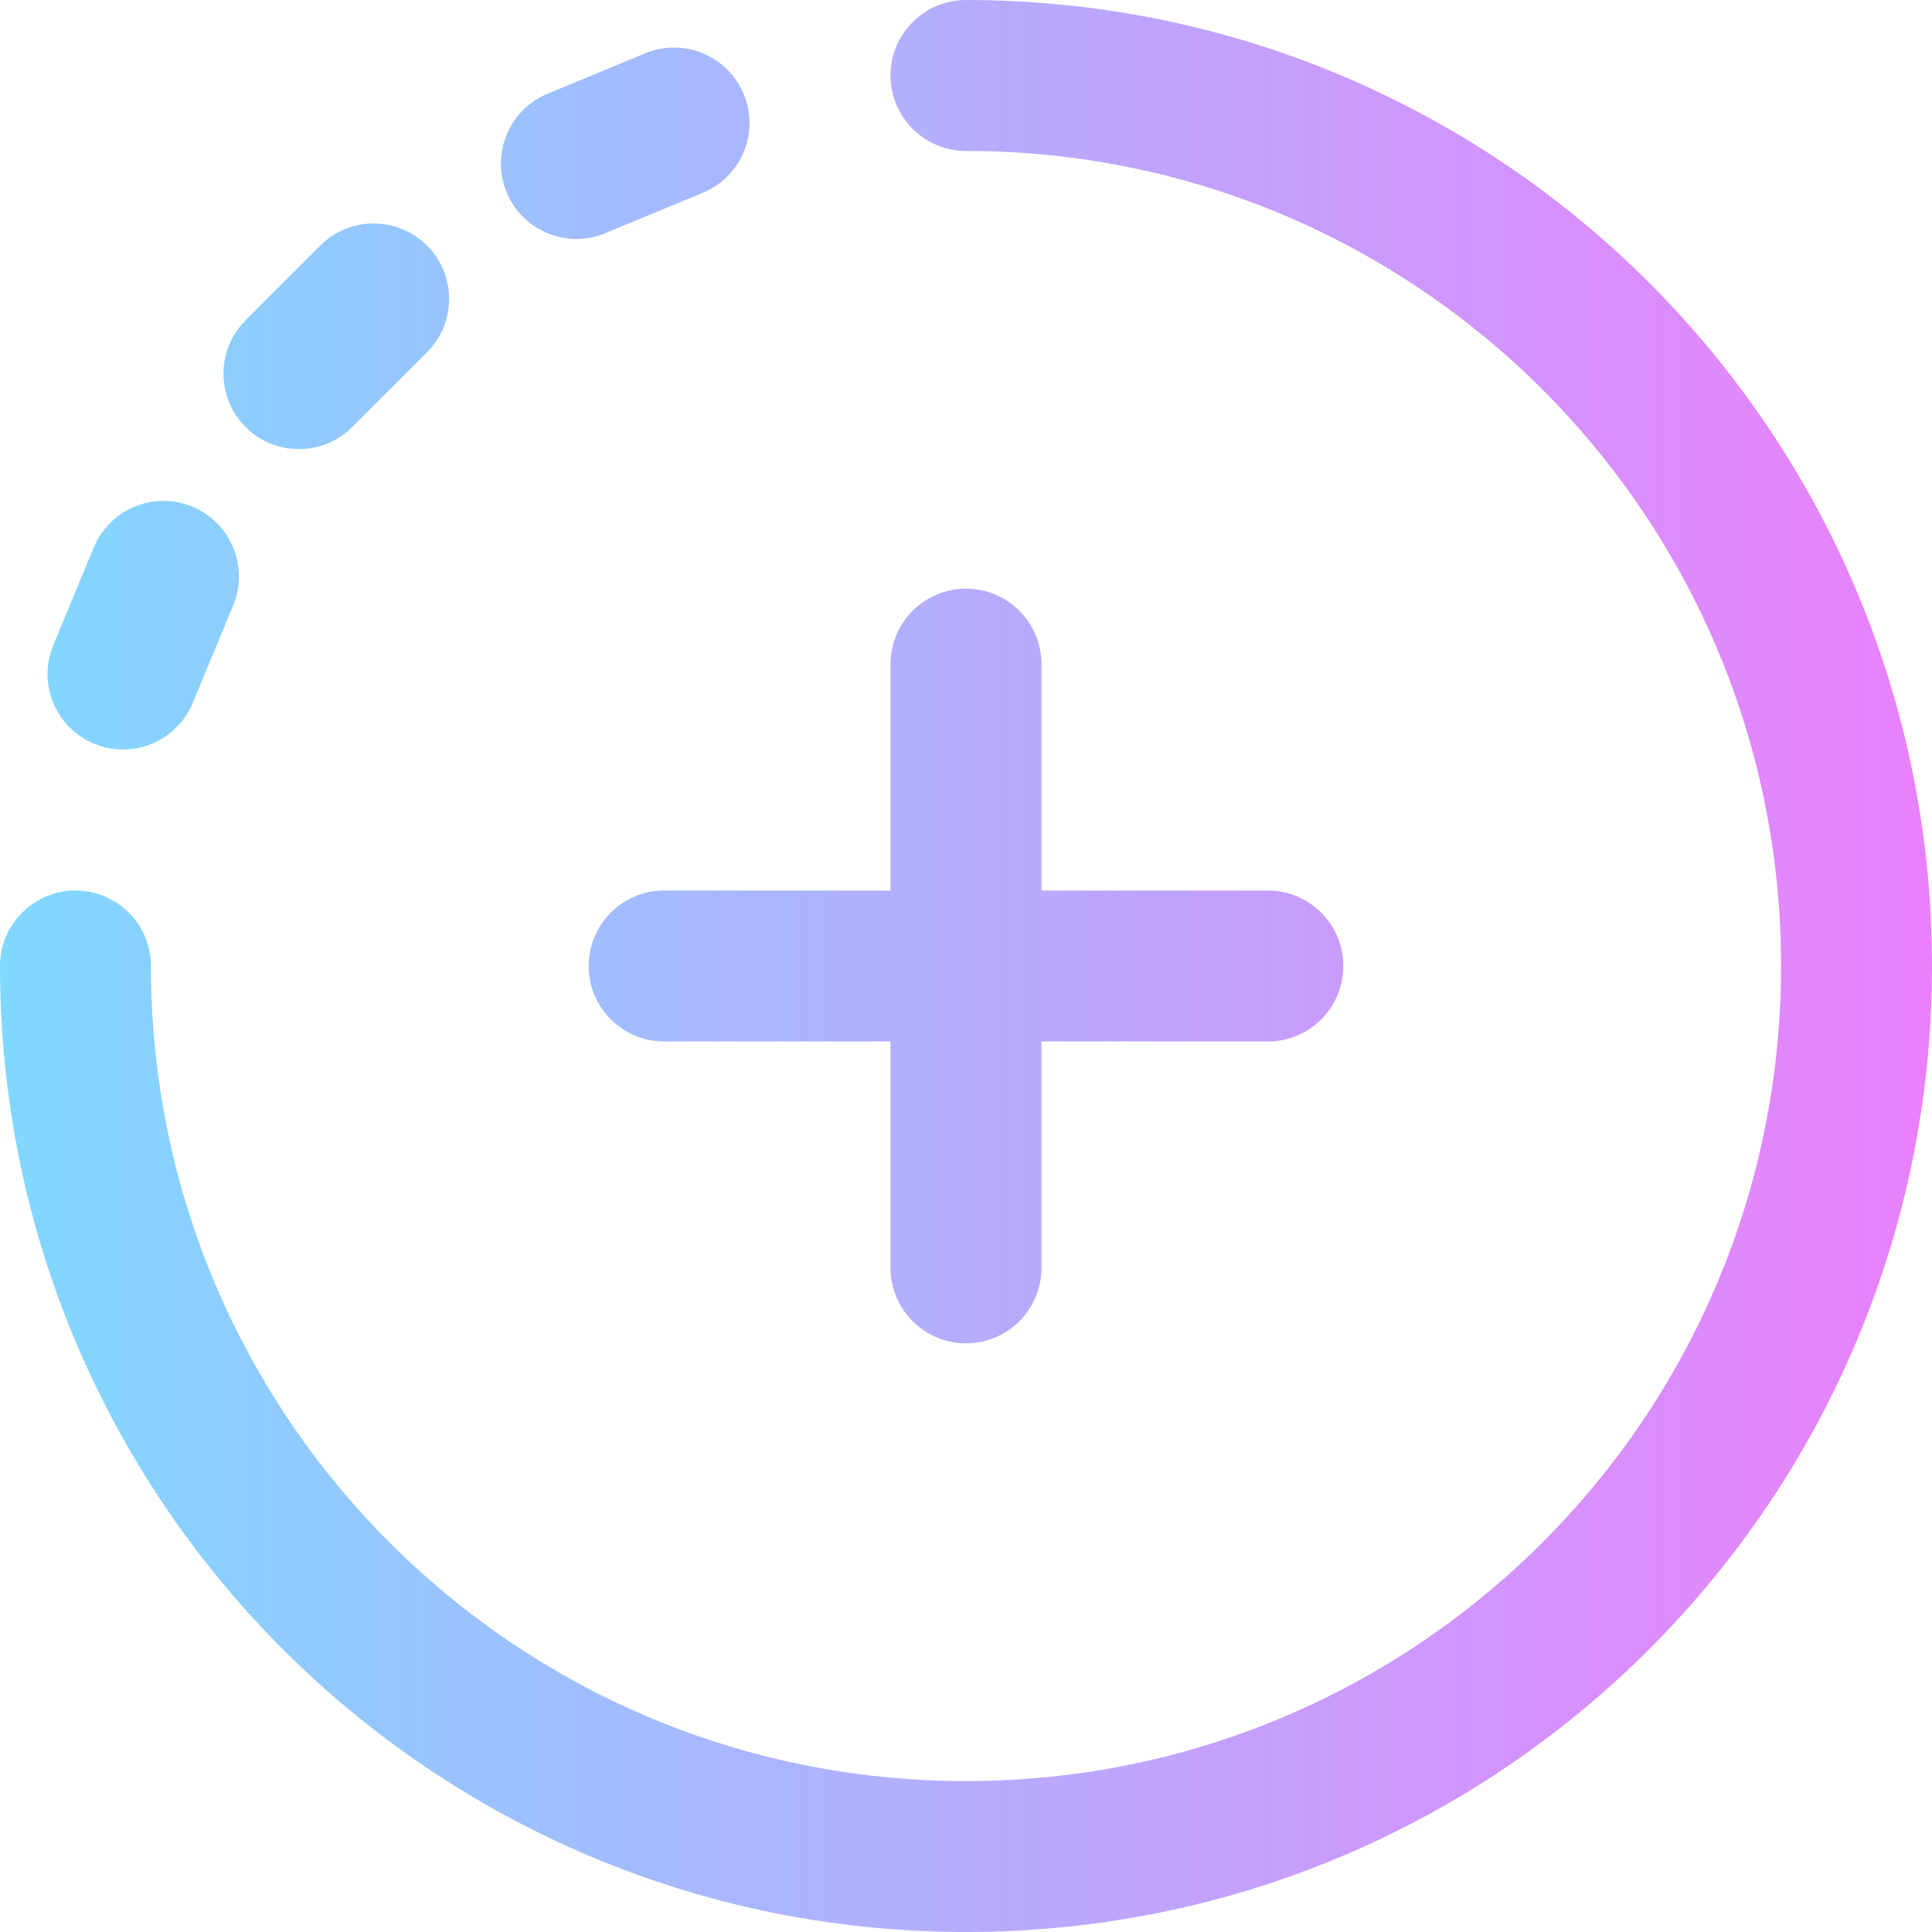<svg xmlns="http://www.w3.org/2000/svg" viewBox="0 0 512 512"><linearGradient id="a" gradientUnits="userSpaceOnUse" x1="0" y1="258" x2="512" y2="258" gradientTransform="matrix(1 0 0 -1 0 514)"><stop offset="0" stop-color="#80d8ff"/><stop offset="1" stop-color="#ea80fc"/></linearGradient><path d="M512 256c0 141.503-114.517 256-256 256C114.497 512 0 397.483 0 256c0-11.046 8.954-20 20-20s20 8.954 20 20c0 119.392 96.622 216 216 216 119.392 0 216-96.622 216-216 0-119.392-96.622-216-216-216-11.046 0-20-8.954-20-20s8.954-20 20-20c141.503 0 256 114.517 256 256zM160.406 61.8l25.869-10.716c10.204-4.228 15.051-15.927 10.823-26.132s-15.926-15.054-26.132-10.823l-25.869 10.716c-10.204 4.228-15.051 15.927-10.823 26.132 4.214 10.171 15.894 15.061 26.132 10.823zm-67.04 51.365l19.799-19.799c7.811-7.811 7.811-20.475 0-28.285s-20.475-7.811-28.285 0L65.081 84.88c-7.811 7.811-7.811 20.475 0 28.285 7.809 7.809 20.474 7.811 28.285 0zm-68.414 83.934c10.227 4.236 21.914-.642 26.132-10.823l10.716-25.87c4.228-10.205-.619-21.904-10.823-26.132-10.207-4.227-21.904.619-26.132 10.823l-10.716 25.869c-4.228 10.206.619 21.905 10.823 26.133zM256 156c-11.046 0-20 8.954-20 20v60h-60c-11.046 0-20 8.954-20 20s8.954 20 20 20h60v60c0 11.046 8.954 20 20 20s20-8.954 20-20v-60h60c11.046 0 20-8.954 20-20s-8.954-20-20-20h-60v-60c0-11.046-8.954-20-20-20z" fill="url(#a)"/></svg>
